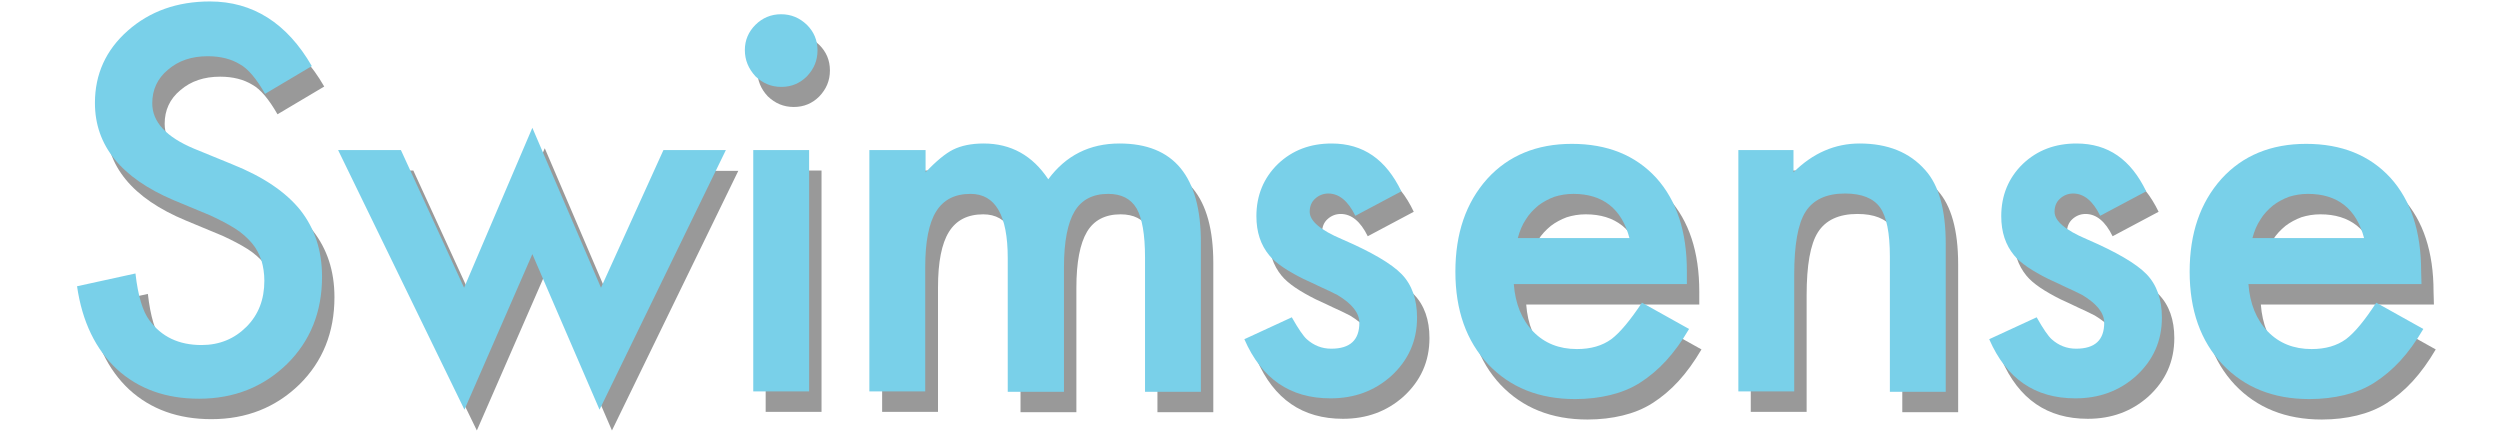 <?xml version="1.0" encoding="utf-8"?>
<!-- Generator: Adobe Illustrator 22.1.0, SVG Export Plug-In . SVG Version: 6.00 Build 0)  -->
<svg version="1.1" id="Layer_1" xmlns="http://www.w3.org/2000/svg" xmlns:xlink="http://www.w3.org/1999/xlink" x="0px" y="0px"
	 viewBox="0 0 684.7 119.1" style="enable-background:new 0 0 684.7 119.1;" xml:space="preserve">
<style type="text/css">
	.st0{opacity:0.4;}
	.st1{fill:#79D0E9;}
</style>
<g class="st0">
	<path d="M88.8,23.7L76,31.3c-2.4-4.2-4.7-6.9-6.9-8.1c-2.3-1.4-5.2-2.2-8.8-2.2c-4.4,0-8,1.2-10.9,3.7c-2.9,2.4-4.3,5.5-4.3,9.2
		c0,5.1,3.8,9.2,11.4,12.4l10.5,4.3c8.5,3.4,14.7,7.6,18.7,12.6c3.9,5,5.9,11,5.9,18.2c0,9.6-3.2,17.6-9.6,23.9
		c-6.5,6.3-14.5,9.5-24.1,9.5c-9.1,0-16.6-2.7-22.5-8.1c-5.8-5.4-9.5-13-10.9-22.7l16-3.5c0.7,6.2,2,10.4,3.8,12.8
		c3.3,4.5,8,6.8,14.3,6.8c4.9,0,9-1.7,12.3-5c3.3-3.3,4.9-7.5,4.9-12.6c0-2-0.3-3.9-0.8-5.6c-0.6-1.7-1.4-3.3-2.6-4.7
		c-1.2-1.4-2.7-2.8-4.6-4c-1.9-1.2-4.2-2.4-6.8-3.6l-10.1-4.2C36.2,54.3,29,45.4,29,33.8c0-7.9,3-14.5,9-19.8c6-5.3,13.5-8,22.5-8
		C72.6,6,82,11.9,88.8,23.7z"/>
	<path d="M113.2,46.7l17.3,37.7l18.7-43.8L168,84.5l17.1-37.7h17.1l-34.6,71.1l-18.4-42.6l-18.6,42.6L96,46.7H113.2z"/>
	<path d="M207.4,19.2c0-2.7,1-5,2.9-6.9c1.9-1.9,4.3-2.9,7-2.9c2.8,0,5.1,1,7.1,2.9c1.9,1.9,2.9,4.2,2.9,7c0,2.8-1,5.1-2.9,7.1
		c-1.9,1.9-4.2,2.9-7,2.9c-2.8,0-5.1-1-7.1-2.9C208.4,24.4,207.4,22,207.4,19.2z M225,46.7v66.1h-15.3V46.7H225z"/>
	<path d="M241.6,46.7h15.3v6.1c2.9-3.1,5.5-5.2,7.5-6.2c2.2-1.1,5-1.7,8.4-1.7c7.5,0,13.4,3.3,17.7,9.8c4.8-6.5,11.3-9.8,19.5-9.8
		c14.9,0,22.3,9,22.3,27.1v40.9h-15.3V76.1c0-6.3-0.8-10.8-2.3-13.4c-1.6-2.7-4.2-4-7.8-4c-4.2,0-7.3,1.6-9.2,4.8
		c-1.9,3.2-2.9,8.3-2.9,15.3v34.1h-15.3V76.3c0-11.8-3.4-17.6-10.2-17.6c-4.3,0-7.4,1.6-9.4,4.8c-2,3.2-3,8.3-3,15.2v34.1h-15.3
		V46.7z"/>
	<path d="M387.2,58l-12.6,6.7c-2-4.1-4.5-6.1-7.4-6.1c-1.4,0-2.6,0.5-3.6,1.4c-1,0.9-1.5,2.1-1.5,3.6c0,2.5,2.9,5,8.8,7.5
		c8.1,3.5,13.6,6.7,16.4,9.6c2.8,2.9,4.2,6.9,4.2,11.9c0,6.4-2.4,11.7-7.1,16c-4.6,4.1-10.1,6.1-16.6,6.1
		c-11.1,0-18.9-5.4-23.6-16.2l13-6c1.8,3.2,3.2,5.2,4.1,6c1.9,1.7,4.1,2.6,6.7,2.6c5.2,0,7.7-2.4,7.7-7.1c0-2.7-2-5.2-6-7.6
		c-1.5-0.8-3.1-1.5-4.6-2.2c-1.5-0.7-3.1-1.5-4.7-2.2c-4.4-2.2-7.6-4.3-9.4-6.5c-2.3-2.8-3.5-6.3-3.5-10.7c0-5.7,2-10.5,5.9-14.3
		c4-3.8,8.9-5.6,14.7-5.6C376.8,44.9,383.1,49.3,387.2,58z"/>
	<path d="M465.4,83.4H418c0.4,5.4,2.2,9.8,5.3,13c3.1,3.2,7.1,4.8,12,4.8c3.8,0,6.9-0.9,9.4-2.7c2.4-1.8,5.2-5.2,8.4-10l12.9,7.2
		c-2,3.4-4.1,6.3-6.3,8.7c-2.2,2.4-4.6,4.4-7.1,6c-2.5,1.6-5.3,2.7-8.2,3.4c-2.9,0.7-6.1,1.1-9.6,1.1c-9.9,0-17.8-3.2-23.8-9.5
		c-6-6.4-9-14.8-9-25.4c0-10.5,2.9-18.9,8.7-25.4c5.8-6.4,13.6-9.6,23.2-9.6c9.7,0,17.4,3.1,23.1,9.3c5.6,6.2,8.4,14.7,8.4,25.6
		L465.4,83.4z M449.7,70.9c-2.1-8.1-7.3-12.2-15.4-12.2c-1.9,0-3.6,0.3-5.2,0.8c-1.6,0.6-3.1,1.4-4.4,2.4c-1.3,1.1-2.5,2.3-3.4,3.8
		c-1,1.5-1.7,3.2-2.2,5.1H449.7z"/>
	<path d="M479.3,46.7h15.3v6.1c5.3-5.3,11.4-7.9,18.1-7.9c7.7,0,13.7,2.4,18,7.3c3.7,4.1,5.6,10.8,5.6,20.2v40.5h-15.3V75.9
		c0-6.5-0.9-11-2.7-13.5c-1.8-2.5-5-3.8-9.6-3.8c-5.1,0-8.7,1.7-10.8,5c-2.1,3.3-3.1,9.1-3.1,17.3v31.9h-15.3V46.7z"/>
	<path d="M591.2,58l-12.6,6.7c-2-4.1-4.5-6.1-7.4-6.1c-1.4,0-2.6,0.5-3.6,1.4c-1,0.9-1.5,2.1-1.5,3.6c0,2.5,2.9,5,8.8,7.5
		c8.1,3.5,13.6,6.7,16.4,9.6c2.8,2.9,4.2,6.9,4.2,11.9c0,6.4-2.4,11.7-7.1,16c-4.6,4.1-10.1,6.1-16.6,6.1
		c-11.1,0-18.9-5.4-23.6-16.2l13-6c1.8,3.2,3.2,5.2,4.1,6c1.9,1.7,4.1,2.6,6.7,2.6c5.2,0,7.7-2.4,7.7-7.1c0-2.7-2-5.2-6-7.6
		c-1.5-0.8-3.1-1.5-4.6-2.2c-1.5-0.7-3.1-1.5-4.7-2.2c-4.4-2.2-7.6-4.3-9.4-6.5c-2.3-2.8-3.5-6.3-3.5-10.7c0-5.7,2-10.5,5.9-14.3
		c4-3.8,8.9-5.6,14.7-5.6C580.8,44.9,587,49.3,591.2,58z"/>
	<path d="M666.6,83.4h-47.4c0.4,5.4,2.2,9.8,5.3,13c3.1,3.2,7.1,4.8,12,4.8c3.8,0,6.9-0.9,9.4-2.7c2.4-1.8,5.2-5.2,8.3-10l12.9,7.2
		c-2,3.4-4.1,6.3-6.3,8.7c-2.2,2.4-4.6,4.4-7.1,6c-2.5,1.6-5.3,2.7-8.2,3.4c-2.9,0.7-6.1,1.1-9.6,1.1c-9.9,0-17.8-3.2-23.8-9.5
		c-6-6.4-9-14.8-9-25.4c0-10.5,2.9-18.9,8.7-25.4c5.8-6.4,13.6-9.6,23.2-9.6c9.7,0,17.4,3.1,23.1,9.3c5.6,6.2,8.4,14.7,8.4,25.6
		L666.6,83.4z M650.9,70.9c-2.1-8.1-7.3-12.2-15.4-12.2c-1.9,0-3.6,0.3-5.2,0.8c-1.6,0.6-3.1,1.4-4.4,2.4c-1.3,1.1-2.5,2.3-3.4,3.8
		c-1,1.5-1.7,3.2-2.2,5.1H650.9z"/>
</g>
<g>
	<path class="st1" d="M85.4,18.1l-12.8,7.6c-2.4-4.2-4.7-6.9-6.9-8.1c-2.3-1.4-5.2-2.2-8.8-2.2c-4.4,0-8,1.2-10.9,3.7
		c-2.9,2.4-4.3,5.5-4.3,9.2c0,5.1,3.8,9.2,11.4,12.4l10.5,4.3c8.5,3.4,14.7,7.6,18.7,12.6c3.9,5,5.9,11,5.9,18.2
		c0,9.6-3.2,17.6-9.6,23.9c-6.5,6.3-14.5,9.5-24.1,9.5c-9.1,0-16.6-2.7-22.5-8.1c-5.8-5.4-9.5-13-10.9-22.7l16-3.5
		c0.7,6.2,2,10.4,3.8,12.8c3.3,4.5,8,6.8,14.3,6.8c4.9,0,9-1.7,12.3-5c3.3-3.3,4.9-7.5,4.9-12.6c0-2-0.3-3.9-0.8-5.6
		c-0.6-1.7-1.4-3.3-2.6-4.7c-1.2-1.4-2.7-2.8-4.6-4c-1.9-1.2-4.2-2.4-6.8-3.6l-10.1-4.2c-14.3-6.1-21.5-14.9-21.5-26.6
		c0-7.9,3-14.5,9-19.8c6-5.3,13.5-8,22.5-8C69.2,0.4,78.6,6.3,85.4,18.1z"/>
	<path class="st1" d="M109.8,41.1l17.3,37.7l18.7-43.8l18.8,43.8l17.1-37.7h17.1l-34.6,71.1l-18.4-42.6l-18.6,42.6L92.6,41.1H109.8z
		"/>
	<path class="st1" d="M204,13.7c0-2.7,1-5,2.9-6.9c1.9-1.9,4.3-2.9,7-2.9c2.8,0,5.1,1,7.1,2.9c1.9,1.9,2.9,4.2,2.9,7
		c0,2.8-1,5.1-2.9,7.1c-1.9,1.9-4.2,2.9-7,2.9c-2.8,0-5.1-1-7.1-2.9C205,18.8,204,16.5,204,13.7z M221.6,41.1v66.1h-15.3V41.1H221.6
		z"/>
	<path class="st1" d="M238.2,41.1h15.3v6.1c2.9-3.1,5.5-5.2,7.5-6.2c2.2-1.1,5-1.7,8.4-1.7c7.5,0,13.4,3.3,17.7,9.8
		c4.8-6.5,11.3-9.8,19.5-9.8c14.9,0,22.3,9,22.3,27.1v40.9h-15.3V70.5c0-6.3-0.8-10.8-2.3-13.4c-1.6-2.7-4.2-4-7.8-4
		c-4.2,0-7.3,1.6-9.2,4.8c-1.9,3.2-2.9,8.3-2.9,15.3v34.1H276V70.7c0-11.8-3.4-17.6-10.2-17.6c-4.3,0-7.4,1.6-9.4,4.8
		c-2,3.2-3,8.3-3,15.2v34.1h-15.3V41.1z"/>
	<path class="st1" d="M383.8,52.4l-12.6,6.7c-2-4.1-4.5-6.1-7.4-6.1c-1.4,0-2.6,0.5-3.6,1.4c-1,0.9-1.5,2.1-1.5,3.6
		c0,2.5,2.9,5,8.8,7.5c8.1,3.5,13.6,6.7,16.4,9.6c2.8,2.9,4.2,6.9,4.2,11.9c0,6.4-2.4,11.7-7.1,16c-4.6,4.1-10.1,6.1-16.6,6.1
		c-11.1,0-18.9-5.4-23.6-16.2l13-6c1.8,3.2,3.2,5.2,4.1,6c1.9,1.7,4.1,2.6,6.7,2.6c5.2,0,7.7-2.4,7.7-7.1c0-2.7-2-5.2-6-7.6
		c-1.5-0.8-3.1-1.5-4.6-2.2c-1.5-0.7-3.1-1.5-4.7-2.2c-4.4-2.2-7.6-4.3-9.4-6.5c-2.3-2.8-3.5-6.3-3.5-10.7c0-5.7,2-10.5,5.9-14.3
		c4-3.8,8.9-5.6,14.7-5.6C373.4,39.3,379.6,43.7,383.8,52.4z"/>
	<path class="st1" d="M462,77.8h-47.4c0.4,5.4,2.2,9.8,5.3,13c3.1,3.2,7.1,4.8,12,4.8c3.8,0,6.9-0.9,9.4-2.7c2.4-1.8,5.2-5.2,8.4-10
		l12.9,7.2c-2,3.4-4.1,6.3-6.3,8.7c-2.2,2.4-4.6,4.4-7.1,6c-2.5,1.6-5.3,2.7-8.2,3.4c-2.9,0.7-6.1,1.1-9.6,1.1
		c-9.9,0-17.8-3.2-23.8-9.5c-6-6.4-9-14.8-9-25.4c0-10.5,2.9-18.9,8.7-25.4c5.8-6.4,13.6-9.6,23.2-9.6c9.7,0,17.4,3.1,23.1,9.3
		c5.6,6.2,8.4,14.7,8.4,25.6L462,77.8z M446.3,65.3c-2.1-8.1-7.3-12.2-15.4-12.2c-1.9,0-3.6,0.3-5.2,0.8c-1.6,0.6-3.1,1.4-4.4,2.4
		c-1.3,1.1-2.5,2.3-3.4,3.8c-1,1.5-1.7,3.2-2.2,5.1H446.3z"/>
	<path class="st1" d="M475.9,41.1h15.3v6.1c5.3-5.3,11.4-7.9,18.1-7.9c7.7,0,13.7,2.4,18,7.3c3.7,4.1,5.6,10.8,5.6,20.2v40.5h-15.3
		V70.3c0-6.5-0.9-11-2.7-13.5c-1.8-2.5-5-3.8-9.6-3.8c-5.1,0-8.7,1.7-10.8,5c-2.1,3.3-3.1,9.1-3.1,17.3v31.9h-15.3V41.1z"/>
	<path class="st1" d="M587.8,52.4l-12.6,6.7c-2-4.1-4.5-6.1-7.4-6.1c-1.4,0-2.6,0.5-3.6,1.4c-1,0.9-1.5,2.1-1.5,3.6
		c0,2.5,2.9,5,8.8,7.5c8.1,3.5,13.6,6.7,16.4,9.6c2.8,2.9,4.2,6.9,4.2,11.9c0,6.4-2.4,11.7-7.1,16c-4.6,4.1-10.1,6.1-16.6,6.1
		c-11.1,0-18.9-5.4-23.6-16.2l13-6c1.8,3.2,3.2,5.2,4.1,6c1.9,1.7,4.1,2.6,6.7,2.6c5.2,0,7.7-2.4,7.7-7.1c0-2.7-2-5.2-6-7.6
		c-1.5-0.8-3.1-1.5-4.6-2.2c-1.5-0.7-3.1-1.5-4.7-2.2c-4.4-2.2-7.6-4.3-9.4-6.5c-2.3-2.8-3.5-6.3-3.5-10.7c0-5.7,2-10.5,5.9-14.3
		c4-3.8,8.9-5.6,14.7-5.6C577.4,39.3,583.6,43.7,587.8,52.4z"/>
	<path class="st1" d="M663.2,77.8h-47.4c0.4,5.4,2.2,9.8,5.3,13c3.1,3.2,7.1,4.8,12,4.8c3.8,0,6.9-0.9,9.4-2.7
		c2.4-1.8,5.2-5.2,8.3-10l12.9,7.2c-2,3.4-4.1,6.3-6.3,8.7c-2.2,2.4-4.6,4.4-7.1,6c-2.5,1.6-5.3,2.7-8.2,3.4
		c-2.9,0.7-6.1,1.1-9.6,1.1c-9.9,0-17.8-3.2-23.8-9.5c-6-6.4-9-14.8-9-25.4c0-10.5,2.9-18.9,8.7-25.4c5.8-6.4,13.6-9.6,23.2-9.6
		c9.7,0,17.4,3.1,23.1,9.3c5.6,6.2,8.4,14.7,8.4,25.6L663.2,77.8z M647.5,65.3c-2.1-8.1-7.3-12.2-15.4-12.2c-1.9,0-3.6,0.3-5.2,0.8
		c-1.6,0.6-3.1,1.4-4.4,2.4c-1.3,1.1-2.5,2.3-3.4,3.8c-1,1.5-1.7,3.2-2.2,5.1H647.5z"/>
</g>
</svg>
